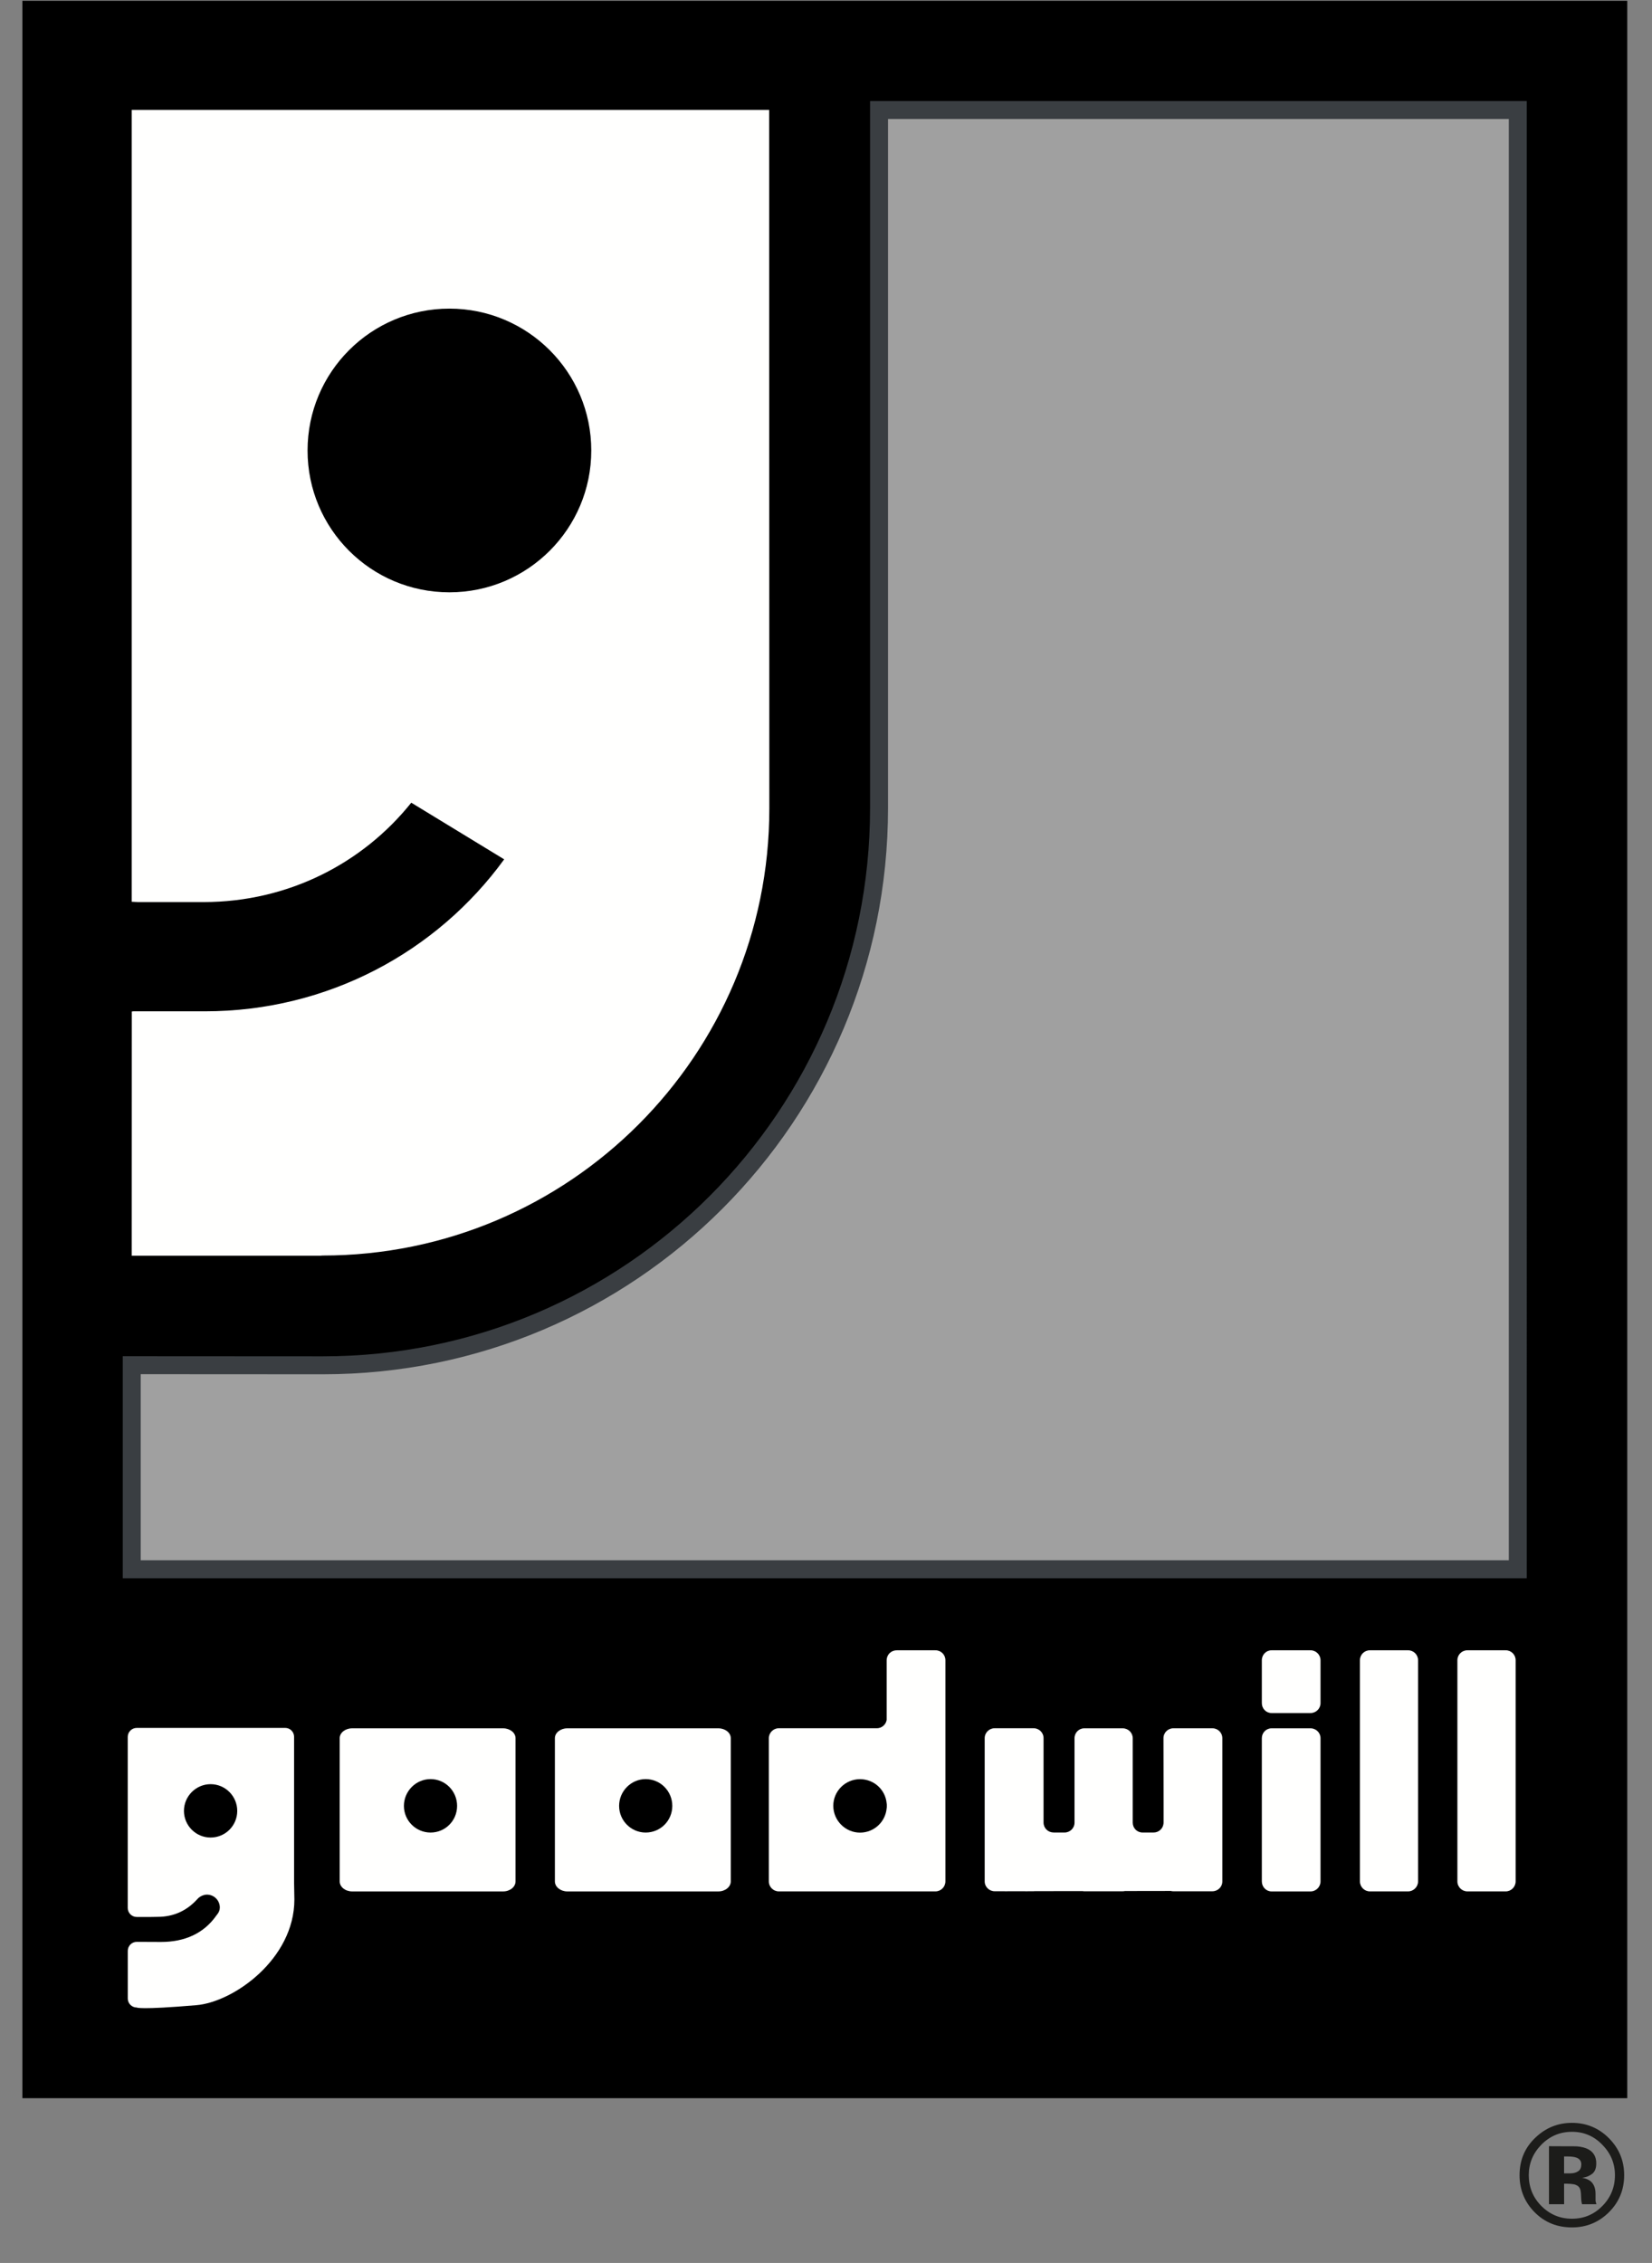 <svg xmlns="http://www.w3.org/2000/svg" height="63" viewBox="0 0 46 63" width="46"><rect x="0" y="0" width="46" height="63" fill="#808080" stroke="none"/><g fill="none" fill-rule="evenodd" transform="translate(.623 .015)"><path d="m0 58.398h44.688v-58.391h-44.688z" fill="#000"></path><path d="m41.64 3.048h-17.786v19.427c.002 8.584-6.931 15.52-15.486 15.52l-5.323-.003v5.681h38.595z" fill="#fff" fill-opacity=".626"></path><path d="m41.64 3.048h-17.786v19.427c.002 8.584-6.931 15.52-15.486 15.52l-5.323-.003v5.681h38.595z" stroke="#3a3e42" stroke-width=".5"></path><path d="m3.045 34.944h5.248l.065-.005c6.868 0 12.441-5.572 12.441-12.443l-.005-19.451h-17.749v22.045l.183.009h1.817c2.361-.002 4.435-1.082 5.784-2.767l2.587 1.577c-1.872 2.575-4.91 4.231-8.337 4.231h-1.989l-.043.005z" fill="#fffffe"></path><path d="m7.941 12.527c0-2.184 1.767-3.95 3.95-3.95 2.179 0 3.95 1.767 3.95 3.95 0 2.181-1.771 3.948-3.95 3.948-2.184 0-3.95-1.767-3.95-3.948" fill="#000"></path><path d="m42.929 60.779h.089l.096.005c.065.005.113.014.144.029.057.022.098.06.118.117.014.034.024.101.026.197.002.098.012.171.026.223h.401l-.012-.043c-.007-.019-.009-.034-.012-.051v-.191c0-.161-.048-.283-.144-.36-.053-.041-.127-.072-.23-.091.113-.012.204-.051.281-.111.077-.06.113-.158.113-.292 0-.18-.074-.308-.216-.387-.084-.045-.19-.074-.319-.084-.019-.003-.129-.003-.331-.003-.199 0-.348-.002-.451-.002v1.615h.422zm.396-.35c-.055.041-.132.062-.23.062h-.166v-.47h.103c.106 0 .187.012.247.034.086.036.129.096.129.185 0 .086-.027.154-.084.19zm.852-.917c-.283-.285-.631-.427-1.027-.427-.386 0-.72.132-1.003.396-.305.281-.458.633-.458 1.061 0 .408.144.753.422 1.034.281.281.626.42 1.039.42.394 0 .734-.137 1.015-.41.29-.283.437-.631.437-1.044 0-.403-.141-.744-.425-1.03zm-.182.185c.235.237.35.521.35.845 0 .331-.115.619-.35.857-.233.238-.516.355-.845.355-.336 0-.617-.118-.854-.355-.233-.235-.35-.521-.35-.857 0-.327.115-.607.346-.845.238-.242.52-.363.859-.363.329 0 .612.12.845.363z" fill="#1c1c1a"></path><g fill="#fffffe"><path d="m15.174 48.101h4.205c.19 0 .346.122.346.274v3.989c0 .154-.156.278-.346.278h-4.205c-.189 0-.346-.125-.346-.278v-3.989c0-.151.156-.274.346-.274m1.442 2.16c0 .41.334.742.739.742.413 0 .742-.331.742-.742 0-.41-.329-.746-.742-.746-.406 0-.739.336-.739.746"></path><path d="m9.184 48.101h4.202c.189 0 .346.122.346.274v3.989c0 .154-.156.278-.346.278h-4.202c-.192 0-.348-.125-.348-.278v-3.989c0-.151.156-.274.348-.274m1.44 2.16c0 .41.333.742.742.742.41 0 .739-.331.739-.742 0-.41-.328-.746-.739-.746-.408 0-.742.336-.742.746"></path><path d="m7.574 52.867c0 1.658-1.697 2.858-2.731 2.942-1.591.135-1.658.065-1.658.065-.137 0-.25-.113-.25-.249v-1.327c0-.141.113-.252.25-.252l.674.003c.658 0 1.19-.233 1.543-.737.072-.084.096-.151.096-.223 0-.197-.161-.358-.357-.358-.086 0-.161.034-.226.082l-.048.048c-.283.312-.648.489-1.102.489l-.175.003h-.406c-.137 0-.25-.113-.25-.25v-4.764c0-.137.113-.249.25-.249h4.137c.137 0 .245.113.245.249v4.073zm-2.333-3.211c-.408 0-.742.336-.742.744 0 .41.334.742.742.742.41 0 .742-.331.742-.742 0-.408-.331-.744-.742-.744z"></path><path d="m28.71 51.002h.309c.154 0 .278-.122.278-.276v-2.349c0-.154.123-.276.271-.276h1.071c.152 0 .279.122.279.276v2.349c0 .154.12.276.273.276h.307c.144 0 .259-.106.276-.24v-2.386c0-.154.125-.276.276-.276h1.085c.154 0 .278.122.278.276v3.989c0 .151-.124.273-.278.273h-1.085c-.024 0-.051-.002-.072-.009l-1.277.002c-.022.005-.041.007-.062.007h-1.071c-.014 0-.031 0-.048-.005l-1.33.002-.929.002h-.189c-.149 0-.276-.122-.276-.273v-3.989c0-.154.127-.276.276-.276h1.087c.151 0 .276.122.276.276v2.349c0 .154.123.276.274.276zm-.519 1.634-.929.002h.898zm3.583-1.874.003-.036v-.504l-.003-1.846z"></path><path d="m24.344 45.929h1.08c.156 0 .278.122.278.278v6.156c0 .151-.123.278-.278.278h-4.361c-.154 0-.278-.127-.278-.278v-3.986c0-.151.125-.278.278-.278h2.729c.139 0 .254-.101.274-.233v-1.658c0-.156.122-.278.278-.278m-.278 4.399c.005-.022.005-.043.005-.07 0-.024 0-.046-.005-.07-.034-.376-.35-.672-.742-.672-.408 0-.744.331-.744.741 0 .41.336.747.744.747.391 0 .708-.298.742-.677"></path><path d="m34.784 45.929h1.085c.151 0 .278.122.278.278v1.193c0 .154-.127.276-.278.276h-1.085c-.151 0-.271-.122-.271-.276v-1.193c0-.156.12-.278.271-.278"></path><path d="m34.784 48.101h1.085c.151 0 .278.122.278.274v3.989c0 .154-.127.278-.278.278h-1.085c-.151 0-.271-.125-.271-.278v-3.989c0-.151.12-.274.271-.274"></path><path d="m37.522 45.929h1.063c.153 0 .278.122.278.278v6.156c0 .151-.125.278-.278.278h-1.063c-.156 0-.278-.127-.278-.278v-6.156c0-.156.123-.278.278-.278"></path><path d="m40.236 45.929h1.068c.153 0 .276.122.276.278v6.156c0 .151-.123.278-.276.278h-1.068c-.154 0-.278-.127-.278-.278v-6.156c0-.156.125-.278.278-.278"></path></g></g></svg>